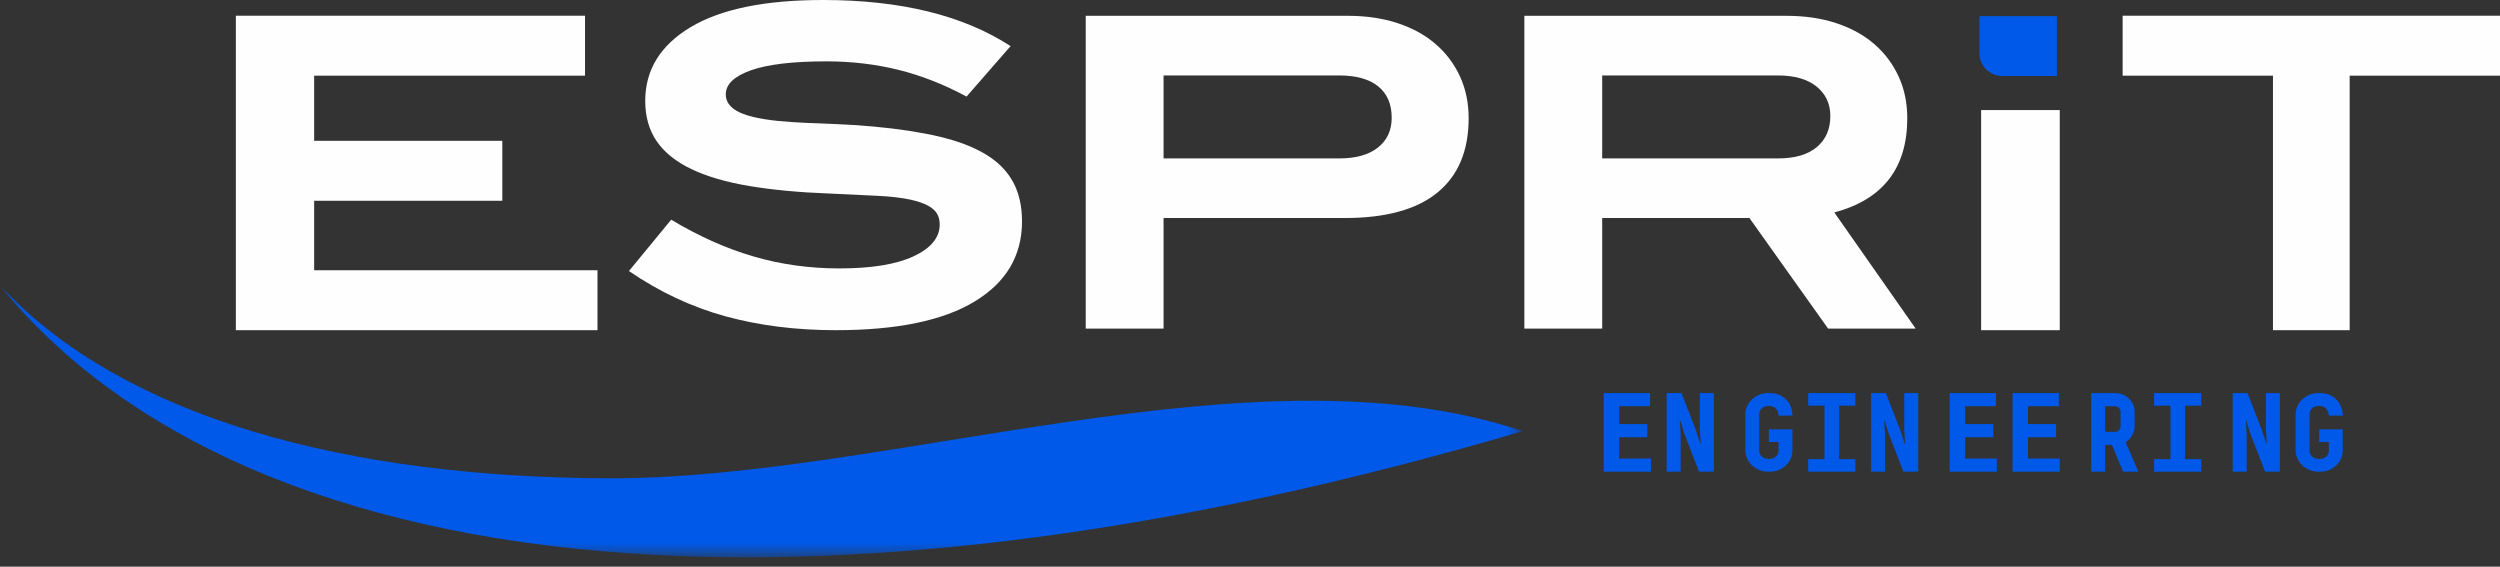 <?xml version="1.0" encoding="UTF-8"?>
<svg width="150px" height="34px" viewBox="0 0 150 34" version="1.1" xmlns="http://www.w3.org/2000/svg" xmlns:xlink="http://www.w3.org/1999/xlink">
    <rect x="0" y="0" width="150" height="34" fill="#333333" stroke="none"/>
    <!-- Generator: Sketch 61.2 (89653) - https://sketch.com -->
    <title>Group 31</title>
    <desc>Created with Sketch.</desc>
    <defs>
        <polygon id="path-1" points="0 0.041 91.369 0.041 91.369 16.347 0 16.347"></polygon>
    </defs>
    <g id="Symbols" stroke="none" stroke-width="1" fill="none" fill-rule="evenodd">
        <g id="Navbar" transform="translate(-136, -11)">
            <g id="Group-31" transform="translate(136, 11)">
                <g id="Group-5" transform="translate(65.094, 0.943)" fill="#FEFEFE">
                    <path d="M15.782,0.006 C16.879,0.006 17.873,0.153 18.767,0.447 C19.659,0.741 20.42,1.16 21.047,1.704 C21.676,2.248 22.162,2.897 22.507,3.648 C22.853,4.4 23.025,5.234 23.025,6.15 C23.025,8.103 22.401,9.589 21.154,10.609 C19.908,11.629 18.055,12.138 15.596,12.138 L4.72,12.138 L4.72,18.774 L0.05,18.774 L0.05,0.006 L15.782,0.006 Z M15.278,8.561 C16.268,8.561 17.038,8.343 17.586,7.906 C18.134,7.469 18.408,6.876 18.408,6.125 C18.408,5.304 18.139,4.676 17.599,4.239 C17.06,3.802 16.278,3.584 15.252,3.584 L4.72,3.584 L4.72,8.561 L15.278,8.561 Z" id="Fill-1"></path>
                    <path d="M44.593,18.774 L39.871,12.138 L31.037,12.138 L31.037,18.774 L26.367,18.774 L26.367,0.006 L42.1,0.006 C43.196,0.006 44.191,0.153 45.084,0.447 C45.977,0.741 46.738,1.16 47.366,1.704 C47.993,2.249 48.48,2.897 48.825,3.649 C49.17,4.401 49.342,5.235 49.342,6.151 C49.342,9.142 47.883,11.026 44.965,11.804 L49.846,18.774 L44.593,18.774 Z M41.595,8.561 C42.604,8.561 43.377,8.334 43.917,7.88 C44.456,7.426 44.726,6.806 44.726,6.02 C44.726,5.286 44.452,4.697 43.903,4.251 C43.355,3.806 42.577,3.584 41.569,3.584 L31.037,3.584 L31.037,8.561 L41.595,8.561 Z" id="Fill-3"></path>
                </g>
                <polygon id="Fill-6" fill="#FEFEFE" points="118.868 19.811 123.585 19.811 123.585 6.604 118.868 6.604"></polygon>
                <polygon id="Fill-7" fill="#FEFEFE" points="14.151 19.811 14.151 0.943 35.101 0.943 35.101 4.54 18.849 4.54 18.849 8.449 30.138 8.449 30.138 12.046 18.849 12.046 18.849 16.215 35.849 16.215 35.849 19.811"></polygon>
                <path d="M57.993,5.795 C56.637,5.064 55.273,4.529 53.899,4.189 C52.526,3.85 51.091,3.681 49.595,3.681 C47.587,3.681 46.077,3.859 45.065,4.215 C44.052,4.573 43.546,5.055 43.546,5.664 C43.546,6.308 44.101,6.761 45.21,7.022 C45.668,7.126 46.161,7.204 46.689,7.257 C47.217,7.309 47.785,7.348 48.393,7.374 C49,7.4 49.643,7.426 50.32,7.453 C50.998,7.478 51.708,7.527 52.447,7.596 C53.943,7.735 55.246,7.935 56.356,8.196 C57.465,8.457 58.389,8.809 59.129,9.253 C59.869,9.697 60.418,10.25 60.78,10.911 C61.14,11.572 61.321,12.364 61.321,13.286 C61.321,15.34 60.374,16.94 58.482,18.088 C56.589,19.237 53.811,19.811 50.149,19.811 C47.754,19.811 45.545,19.533 43.52,18.976 C41.495,18.42 39.567,17.514 37.736,16.262 L40.271,13.182 C41.926,14.173 43.573,14.909 45.21,15.387 C46.847,15.866 48.564,16.105 50.36,16.105 C52.297,16.105 53.785,15.862 54.824,15.374 C55.862,14.887 56.382,14.251 56.382,13.469 C56.382,13.051 56.232,12.729 55.933,12.503 C55.634,12.277 55.202,12.103 54.639,11.981 C54.075,11.859 53.389,11.781 52.579,11.746 C51.769,11.711 50.853,11.668 49.832,11.615 C47.966,11.546 46.337,11.394 44.946,11.159 C43.555,10.924 42.397,10.584 41.473,10.141 C40.548,9.697 39.858,9.14 39.399,8.47 C38.942,7.8 38.714,6.996 38.714,6.056 C38.714,4.194 39.62,2.719 41.433,1.632 C43.247,0.544 45.897,0 49.383,0 C54.049,0 57.799,0.923 60.634,2.767 L57.993,5.795 Z" id="Fill-8" fill="#FEFEFE"></path>
                <polygon id="Fill-10" fill="#FEFEFE" points="127.358 0.943 127.358 4.54 136.378 4.54 136.378 19.811 140.98 19.811 140.98 4.54 150 4.54 150 0.943"></polygon>
                <g id="Group-16" transform="translate(0, 0.943)">
                    <path d="M118.769,0.026 L123.415,0.026 L123.415,3.617 L120.143,3.617 C119.384,3.617 118.769,3.01 118.769,2.263 L118.769,0.026 Z" id="Fill-11" fill="#0059E8"></path>
                    <g id="Group-15" transform="translate(0, 16.148)">
                        <mask id="mask-2" fill="white">
                            <use xlink:href="#path-1"></use>
                        </mask>
                        <g id="Clip-14"></g>
                        <path d="M37.686,16.105 L37.685,16.104 C20.187,14.885 7.358,9.124 -0,0.041 C7.453,8.049 20.953,11.563 36.544,11.606 L36.545,11.607 C53.373,11.653 75.377,3.393 91.369,8.778 C70.477,14.934 52.425,17.131 37.686,16.105" id="Fill-13" fill="#0059E8" mask="url(#mask-2)"></path>
                    </g>
                </g>
                <polygon id="Fill-17" fill="#0059E8" points="99.002 23.585 99.002 24.373 97.152 24.373 97.152 25.444 98.839 25.444 98.839 26.233 97.152 26.233 97.152 27.513 99.057 27.513 99.057 28.302 96.226 28.302 96.226 23.585"></polygon>
                <polygon id="Fill-18" fill="#0059E8" points="102.83 23.585 102.83 28.302 101.941 28.302 101.067 26.044 100.818 25.243 100.789 25.243 100.839 26.071 100.839 28.302 100 28.302 100 23.585 100.889 23.585 101.756 25.815 102.02 26.637 102.048 26.637 101.991 25.809 101.991 23.585"></polygon>
                <path d="M107.547,27.018 C107.547,27.719 106.955,28.302 106.195,28.302 L106.083,28.302 C105.331,28.302 104.717,27.712 104.717,27.011 L104.717,24.869 C104.717,24.168 105.331,23.585 106.083,23.585 L106.195,23.585 C106.955,23.585 107.547,24.135 107.547,24.941 L106.711,24.941 C106.711,24.587 106.46,24.358 106.167,24.358 L106.097,24.358 C105.797,24.358 105.554,24.568 105.554,24.836 L105.554,27.051 C105.554,27.319 105.797,27.535 106.097,27.535 L106.167,27.535 C106.46,27.535 106.711,27.326 106.711,27.057 L106.711,26.52 L106.132,26.52 L106.132,25.76 L107.547,25.76 L107.547,27.018 Z" id="Fill-19" fill="#0059E8"></path>
                <polygon id="Fill-21" fill="#0059E8" points="108.491 23.585 111.321 23.585 111.321 24.34 110.349 24.34 110.349 27.547 111.321 27.547 111.321 28.302 108.491 28.302 108.491 27.547 109.47 27.547 109.47 24.34 108.491 24.34"></polygon>
                <polygon id="Fill-22" fill="#0059E8" points="115.094 23.585 115.094 28.302 114.206 28.302 113.331 26.044 113.082 25.243 113.054 25.243 113.103 26.071 113.103 28.302 112.264 28.302 112.264 23.585 113.153 23.585 114.02 25.815 114.284 26.637 114.312 26.637 114.255 25.809 114.255 23.585"></polygon>
                <polygon id="Fill-23" fill="#0059E8" points="119.757 23.585 119.757 24.373 117.906 24.373 117.906 25.444 119.594 25.444 119.594 26.233 117.906 26.233 117.906 27.513 119.811 27.513 119.811 28.302 116.981 28.302 116.981 23.585"></polygon>
                <polygon id="Fill-24" fill="#0059E8" points="123.531 23.585 123.531 24.373 121.68 24.373 121.68 25.444 123.367 25.444 123.367 26.233 121.68 26.233 121.68 27.513 123.585 27.513 123.585 28.302 120.755 28.302 120.755 23.585"></polygon>
                <path d="M126.72,26.698 L126.304,26.698 L126.304,28.302 L125.472,28.302 L125.472,23.585 L126.908,23.585 C127.56,23.585 128.08,24.09 128.08,24.724 L128.08,25.566 C128.08,25.957 127.865,26.327 127.539,26.53 L128.302,28.302 L127.386,28.302 L126.72,26.698 Z M127.234,24.69 C127.234,24.515 127.081,24.373 126.894,24.373 L126.304,24.373 L126.304,25.91 L126.894,25.91 C127.081,25.91 127.234,25.768 127.234,25.593 L127.234,24.69 Z" id="Fill-25" fill="#0059E8"></path>
                <polygon id="Fill-27" fill="#0059E8" points="129.245 23.585 132.075 23.585 132.075 24.34 131.103 24.34 131.103 27.547 132.075 27.547 132.075 28.302 129.245 28.302 129.245 27.547 130.225 27.547 130.225 24.34 129.245 24.34"></polygon>
                <polygon id="Fill-28" fill="#0059E8" points="136.792 23.585 136.792 28.302 135.904 28.302 135.029 26.044 134.78 25.243 134.752 25.243 134.801 26.071 134.801 28.302 133.962 28.302 133.962 23.585 134.851 23.585 135.719 25.815 135.982 26.637 136.01 26.637 135.953 25.809 135.953 23.585"></polygon>
                <path d="M140.566,27.018 C140.566,27.719 139.974,28.302 139.214,28.302 L139.102,28.302 C138.349,28.302 137.736,27.712 137.736,27.011 L137.736,24.869 C137.736,24.168 138.349,23.585 139.102,23.585 L139.214,23.585 C139.974,23.585 140.566,24.135 140.566,24.941 L139.73,24.941 C139.73,24.587 139.479,24.358 139.186,24.358 L139.116,24.358 C138.816,24.358 138.572,24.568 138.572,24.836 L138.572,27.051 C138.572,27.319 138.816,27.535 139.116,27.535 L139.186,27.535 C139.479,27.535 139.73,27.326 139.73,27.057 L139.73,26.52 L139.151,26.52 L139.151,25.76 L140.566,25.76 L140.566,27.018 Z" id="Fill-29" fill="#0059E8"></path>
            </g>
        </g>
    </g>
</svg>